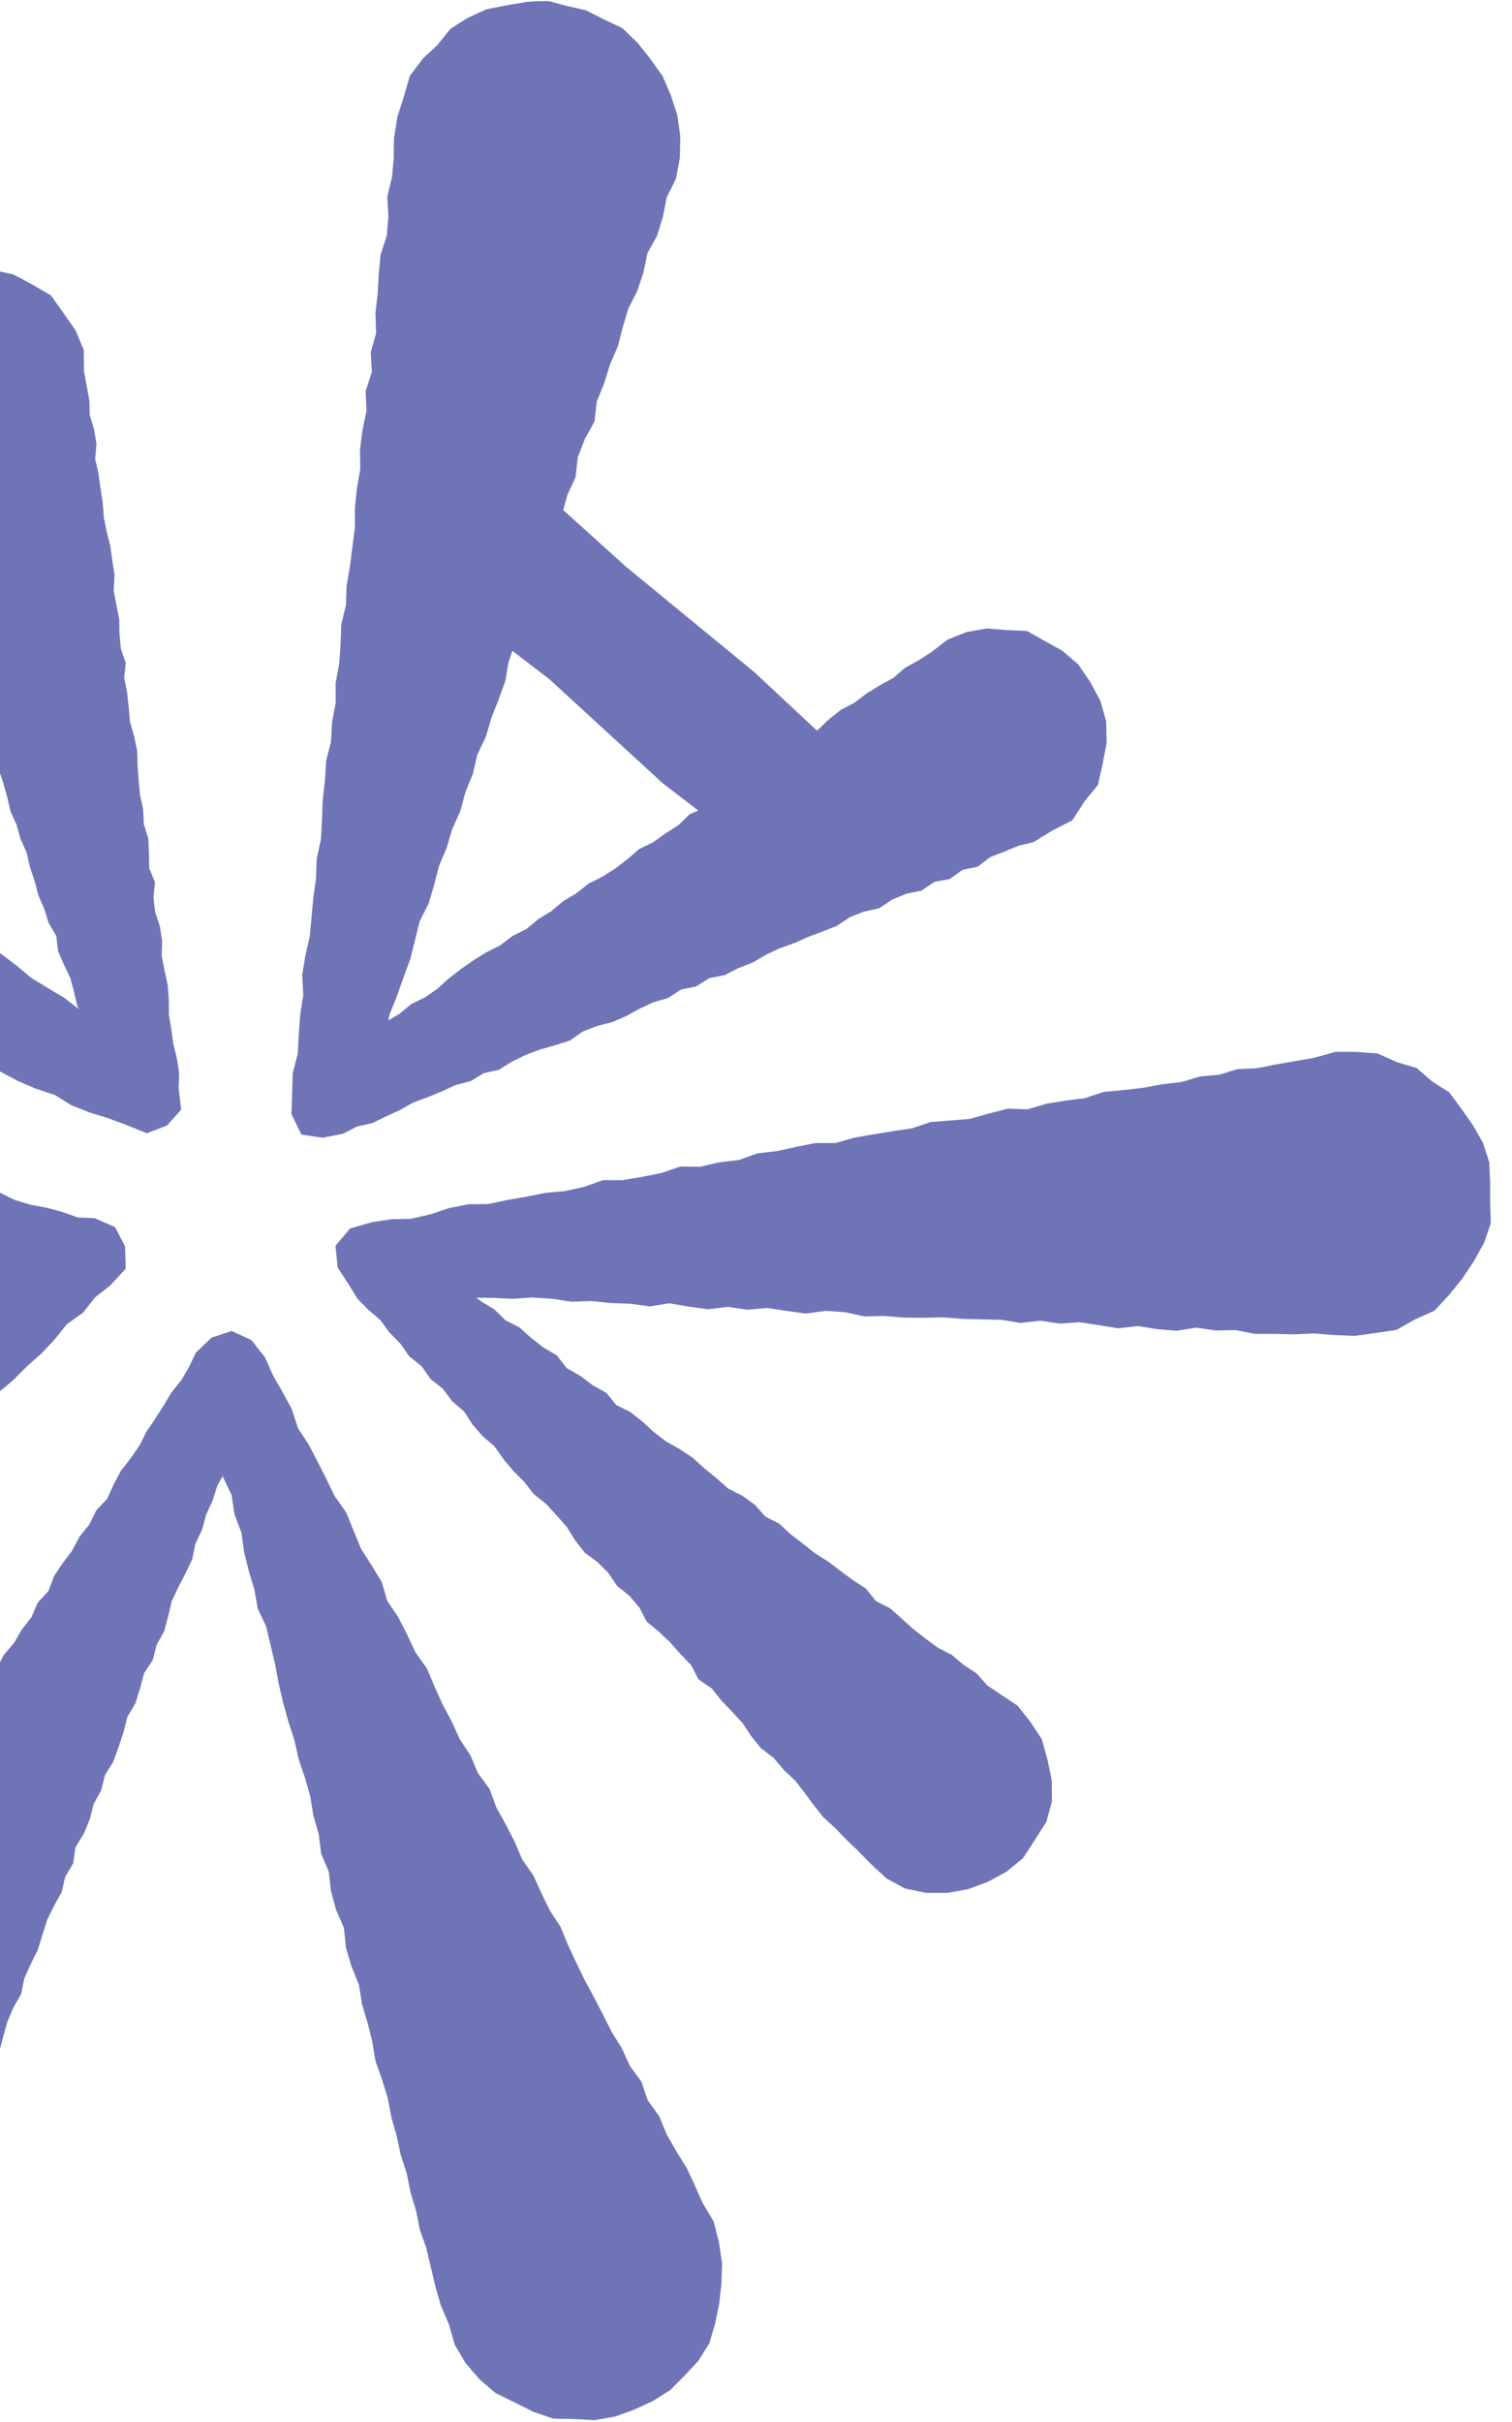 <?xml version="1.0" encoding="utf-8"?>
<!-- Generator: Adobe Illustrator 28.1.0, SVG Export Plug-In . SVG Version: 6.00 Build 0)  -->
<svg version="1.1" id="Calque_1" xmlns="http://www.w3.org/2000/svg" xmlns:xlink="http://www.w3.org/1999/xlink" x="0px" y="0px"
	 viewBox="0 0 677 1084" style="enable-background:new 0 0 677 1084;" xml:space="preserve">
<style type="text/css">
	.st0{clip-path:url(#SVGID_00000085943434104884157520000002998573673670540196_);}
	.st1{fill:#6E74B6;}
</style>
<g>
	<defs>
		<rect id="SVGID_1_" y="0.5" width="677" height="1083"/>
	</defs>
	<clipPath id="SVGID_00000160894663738056757530000009755113913502379928_">
		<use xlink:href="#SVGID_1_"  style="overflow:visible;"/>
	</clipPath>
	<g style="clip-path:url(#SVGID_00000160894663738056757530000009755113913502379928_);">
		<g id="Groupe_de_masques_33">
			<g id="Groupe_12">
				<path id="Soustraction_1" class="st1" d="M-13.1,119.3L-13.1,119.3l9.6,1.5l9.4,2l8.5,4.5l8.4,4.9l5.6,7.9l5.4,7.7l3.7,8.8
					l0.1,9.6l1.2,6.5l1.2,6.5l0.2,6.6l1.9,6.4l1.1,6.5l-0.6,6.7l1.5,6.5l0.9,6.6l1,6.5l0.5,6.6l1.3,6.5l1.6,6.4l0.9,6.5l1,6.5
					l-0.4,6.7l1.2,6.5l1.3,6.5l0.1,6.6l0.6,6.5l2.2,6.4l-0.7,6.7l1.3,6.5l0.7,6.5l0.6,6.6l1.8,6.4l1.4,6.5l0.2,6.7l0.5,6.6l0.6,6.6
					l1.4,6.5l0.3,6.6l2,6.4l0.3,6.6l0.1,6.7l2.6,6.3l-0.7,6.8l0.8,6.6l2.1,6.4l1,6.5l-0.2,6.7l1.3,6.5l1.4,6.5l0.5,6.8l0,6.4
					l1.1,6.5l0.9,6.6l1.6,6.5l1,6.5L80,487l1.1,9.7l-6.4,7.1l-9,3.4l-9.1-3.7l-8.1-3l-8.4-2.6l-8.1-3.2l-7.4-4.6l-8.5-2.8L8,483.8
					l-7.7-4.1l-7.9-3.5l-8-3.4l-8-3.2l-8.5-2.3l-7.9-3.8l-7.8-3.9l-8.1-3.3l-8-3.4l-7.8-3.9l-8.2-2.9l-7.8-4l-8.4-2.5l-7.8-3.9
					l-7.8-4l-8.1-3.1l-8.2-2.9l-7.5-4.5l-8.2-3l-8.1-3.1l-7.8-3.8l-8.5-2.2l-7.8-3.8l-7.6-4.3l-8-3.3l-8-3.3l-7.9-3.6l-8.2-2.9
					l-7.6-4.2l-8.1-3.1l-8.2-2.9l-8-3.4l-8.1-3l-7.5-4.5l-8.1-3.1l-7.8-3.9l-8.3-2.6l-7.8-3.9l-8.1-3.1l-8.2-2.8l-7.6-4.4l-8.2-2.9
					l-7.8-3.8l-8.6-3.9l-7.9-5.1l-7.7-5.5l-6.3-7.2l-5-7.6l-3.6-8.4l-2.2-8.8l-1-8.9l-1.5-9.1l1.4-9.1l2.6-8.8l4.9-7.8l5-7.5
					l5.2-7.4l6.9-6.1l8.4-4.3l8.6-3.6l8.8-3.3l9.4-0.7l9.4,0.1l9.1,2.4l9.4,1.5l8.1,5l7.4,5.8l7.8,4.1l7,5.1l6.7,5.6l7.1,5l6.8,5.4
					l7.1,5l7.2,4.9l7,5.2l7.1,5l7,5.2l7,5.2l7.6,4.3l6.6,5.8l7.5,4.5l6.2,6.3l7.2,4.9l8,3.9l5.1,3.7l23-13.9l57.2-38.5l33.2-19.4
					l-0.5-1.4l-1.4-6.5l-3.5-5.8l-2.5-6.1L-44,219l-2.8-6l-2.4-6.2l-2.3-6.2l-1.7-6.4l-2.3-6.2l-3.7-8.6l-0.4-9.4l0.1-9.4l2.7-9
					l4.4-8.2l5.6-7.4l6.4-6.8l8.8-4.1l9-3L-13.1,119.3L-13.1,119.3L-13.1,119.3z M35.6,451.9L35.6,451.9l-0.9-1.3l-1.5-6.5l-1.7-6.4
					l-2.9-6l-2.6-6.1l-0.8-6.7l-3.4-5.8l-2-6.3l-2.6-6.1l-1.7-6.4l-2.1-6.3l-1.5-6.5l-2.7-6l-1.8-6.4l-2.7-6l-1.5-6.5l-1.8-6.4
					l-2.1-6.2l-3.3-5.9l-1.4-6.6l-3.1-5.9l-1-6.7l-2.9-6l-1.8-6.4l-1.8-6.4l-0.5-0.8l-23.9,17.6l-54.1,32.8l-5.1,3.7l1.8,1.1
					l6.5,5.8l7.4,4.6l6.6,5.7l7.5,4.4l6.1,6.4l7.2,4.9l6.9,5.3l7.1,5l7.6,4.4l6.9,5.4l7.2,4.9l7,5.2l6.6,5.8l7.5,4.5l6.9,5.2
					l6.7,5.6l7.5,4.6l7.5,4.5L35.6,451.9L35.6,451.9z"/>
				<path id="Tracé_31" class="st1" d="M246,304l50.9,46.7l15.8,12.1l-3.9,1.6l-5,4.9L298,373l-5.6,4l-6.2,3l-5.2,4.5l-5.5,4.2
					l-5.8,3.7l-6.2,3.1l-5.4,4.3l-5.9,3.5l-5.3,4.5l-5.9,3.6l-5.3,4.4l-6.2,3.1l-5.5,4.2l-6.2,3.1l-5.8,3.6l-5.6,3.9l-5.4,4.2
					l-5.1,4.6l-5.6,3.9l-6.2,3l-5.3,4.4l-4.9,2.9l0.5-2.6l3.3-8.2l2.9-8.3l3.1-8.3l2.1-8.5l2.1-8.5l4-7.9l2.5-8.4l2.2-8.5l3.4-8.1
					l2.5-8.4l3.6-8l2.3-8.5l3.3-8.1l2-8.6l3.8-8l2.5-8.4l3.2-8.2l3-8.2l1.5-8.7l1.7-5L246,304L246,304z M153.7,507.4l6.1-3.2
					l6.8-1.5l6.2-3l6.3-2.9l6-3.4l6.3-2.3l6.4-2.6l6.2-2.9l6.7-1.7l5.9-3.6l6.8-1.5l5.9-3.7l6.2-3l6.4-2.4l6.7-1.9l6.6-2.1l5.7-4
					l6.4-2.5l6.7-1.7l6.3-2.7l6-3.3l6.2-2.9l6.6-1.9l5.8-3.8l6.8-1.4l5.9-3.7l6.9-1.4l6.1-3.1l6.4-2.5l6-3.5l6.2-2.9l6.5-2.3
					l6.2-2.8l6.4-2.4l6.4-2.5l5.8-3.9l6.4-2.5l6.8-1.5l5.8-3.9l6.3-2.6l6.8-1.4l5.8-3.9l6.9-1.3l5.7-4.1l6.8-1.4l5.6-4.3l6.4-2.5
					l6.3-2.6l6.7-1.6l8.4-5.2l8.9-4.5l5.4-8.4l6.1-7.5l2.1-9.4l1.8-9.4l-0.2-9.6l-2.6-9.2l-4.5-8.4l-5.4-7.9l-7.2-6.2l-7.8-4.3
					l-8-4.5l-9.1-0.4l-9-0.7l-9,1.6l-8.5,3.4l-7.2,5.6l-5.8,3.7l-6,3.3l-5.2,4.5l-6,3.3l-5.9,3.6l-5.5,4.2l-6.1,3.2l-5.4,4.3l-5,4.8
					l-0.3,0.2l-28.2-26.3L280,253.4l-27.8-25.1l1.8-6.7l3.7-8l1-9l3.2-8.2l4.3-7.8l1-8.9l3.3-8.1l2.6-8.4l3.5-8.1l2.2-8.5l2.5-8.4
					l4-7.9l2.8-8.3l1.8-8.7l4.3-7.8l2.6-8.4l1.7-8.7l4.2-8.5l1.7-9.3l0.2-9.5l-1.3-9.4l-2.9-9l-3.7-8.6l-5.4-7.6l-5.8-7.3l-6.8-6.6
					l-8.3-3.9l-8.1-4.1l-8.8-2l-8.8-2.4l-9.1,0.7l-8.9,1.5l-9,1.8l-8.3,3.8l-7.7,4.9l-5.8,7.2l-6.6,6.2l-5.8,7.7l-2.7,9.3l-2.9,9.1
					l-1.5,9.5l-0.1,8.8l-0.8,8.7l-2.1,8.6l0.5,8.8l-0.7,8.7l-2.8,8.5l-0.8,8.7l-0.5,8.8l-1,8.7l0.3,8.9l-2.4,8.5l0.5,8.9l-2.8,8.5
					l0.4,8.9l-1.8,8.6l-1.1,8.7l0.1,8.8l-1.5,8.6l-0.9,8.7l0,8.8l-1.1,8.7l-1.1,8.7l-1.5,8.6l-0.3,8.8l-2.1,8.6l-0.3,8.8l-0.6,8.7
					l-1.6,8.6l0,8.9l-1.6,8.7l-0.5,8.8l-2.2,8.6l-0.5,8.8l-1,8.7l-0.3,8.8l-0.5,8.8l-1.9,8.6l-0.3,8.8l-1.2,8.7l-0.8,8.7l-0.8,8.7
					l-2,8.6l-1.4,8.6l0.5,8.9l-1.4,8.9l-0.6,8.7l-0.5,8.8l-2.2,8.5l-0.3,8.7l-0.3,9.8l4.5,9.1l9.5,1.4L153.7,507.4L153.7,507.4z"/>
				<path id="Tracé_32" class="st1" d="M433.6,845.5l8.8-3.3l8.3-4.5l7.4-6.1l5.2-8l5.2-8.2l2.5-9.2l-0.1-9.5l-1.9-9.2l-2.5-9
					l-5.1-7.8l-5.8-7.3l-7.8-5.2l-5.8-3.9l-4.7-5.3l-5.8-3.8l-5.3-4.5l-6.2-3.2l-5.6-4.1l-5.5-4.3l-5.2-4.7l-5.2-4.6l-6.3-3.2
					l-4.5-5.6l-5.8-3.8l-5.6-4.1l-5.5-4.2l-5.9-3.7l-5.4-4.3l-5.5-4.2L349,682l-6.3-3.2l-4.7-5.3l-5.7-4.1l-6.3-3.2l-5.2-4.6
					l-5.4-4.4l-5.2-4.7l-5.8-3.9l-6.1-3.4l-5.5-4.2l-5.1-4.7l-5.4-4.3l-6.3-3.1l-4.5-5.5l-6.1-3.4l-5.6-4.2l-6.1-3.5l-4.4-5.7
					l-6-3.5l-5.5-4.3l-5.2-4.7l-6.3-3.2l-5-4.9l-6-3.6l-2-1.6l7.5,0.1l8.8,0.4l8.8-0.6l8.8,0.6l8.7,1.3l8.8-0.3l8.7,0.9l8.8,0.3
					l8.7,1.2l8.8-1.4l8.7,1.5l8.7,1.2l8.8-1.1l8.7,1.3l8.8-0.8l8.7,1.3l8.7,1.2l8.8-1.2l8.8,0.6l8.7,1.9l8.8-0.2l8.7,0.7l8.8,0.1
					l8.8-0.2l8.7,0.7l8.7,0.2l8.7,0.2l8.7,1.4l8.8-1l8.7,1.3l8.8-0.6l8.7,1.3l8.7,1.4l8.8-1l8.7,1.4l8.7,0.7l8.8-1.4l8.7,1.3
					l8.8-0.2l8.7,1.7h8.8l8.8,0.2l8.8-0.4l8.8,0.7l9.5,0.4l9.3-1.3l9.4-1.4l8.3-4.7l8.7-3.9l6.5-7l5.9-7.3l5.2-7.8l4.6-8.3l3-8.7
					l-0.3-9.2l0-9l-0.4-9.1l-2.8-8.7l-4.5-7.9l-5.2-7.4l-5.4-7.3l-7.7-4.9l-6.9-6l-8.8-2.6l-8.7-3.9l-9.5-0.7l-9.5,0l-9.2,2.6
					l-8.6,1.5l-8.6,1.5l-8.6,1.7l-8.8,0.4L546,481l-8.7,0.8l-8.4,2.5l-8.7,1l-8.6,1.6l-8.7,1l-8.7,0.8l-8.4,2.8l-8.7,1.1l-8.6,1.4
					l-8.4,2.5l-8.9-0.3l-8.5,2.2l-8.5,2.4l-8.7,0.7l-8.8,0.7l-8.4,2.8l-8.6,1.3l-8.6,1.4l-8.6,1.5l-8.5,2.4l-8.9,0l-8.6,1.7
					l-8.6,1.9l-8.7,1l-8.4,3l-8.7,1l-8.6,2l-8.9-0.1l-8.4,2.9l-8.6,1.7l-8.7,1.5h-8.9l-8.4,3l-8.6,1.9l-8.7,0.8l-8.6,1.7l-8.6,1.5
					l-8.5,1.8l-8.9,0.1l-8.6,1.7l-8.4,2.8l-8.7,2l-8.8,0.2l-8.6,1.3l-9.8,2.8l-6.6,7.8l1,9.7l5.2,8l3.7,6l4.9,5l5.3,4.5l4,5.5l5,5.1
					l4,5.7l5.5,4.4l4,5.7l5.5,4.4l4.2,5.6l5.3,4.5l3.8,5.9l4.5,5.2l5.3,4.5l4,5.7l4.4,5.3l4.9,4.9l4.3,5.5l5.5,4.4l4.7,5.1l4.6,5.2
					l3.7,6l4.3,5.5l5.7,4.2l4.9,4.9l3.9,5.8l5.5,4.4l4.5,5.3l3.3,6.3l5.4,4.5l5.1,4.8l4.6,5.2l4.8,5l3.3,6.4l5.9,4l4.3,5.4l4.8,5
					l4.7,5.1l3.9,5.9l4.4,5.4l5.6,4.3l4.5,5.3l5.1,4.8l4.3,5.5l4.1,5.6l4.3,5.4l5.2,4.7l4.8,5l5,4.8l6.4,6.5l6.8,6.3l8.2,4.5l9.5,2
					l9.7,0L433.6,845.5L433.6,845.5z"/>
				<path id="Tracé_33" class="st1" d="M266.3,1083.2l9-1.6l8.6-3.1l8.3-3.8l7.8-4.9l6.5-6.5l6.2-6.7l4.9-7.8l2.6-8.8l1.8-8.8
					l1-8.9l0.3-9.4l-1.4-9.4l-2.4-9.3l-4.9-8.2l-3.5-7.9l-3.7-7.9l-4.6-7.4l-4.3-7.5l-3.3-8.1L290,940l-2.8-8.3l-5.2-7.1l-3.6-7.9
					l-4.6-7.4l-3.9-7.8l-4-7.7l-4.1-7.6l-3.8-7.8l-3.7-7.9l-3.3-8.1l-4.8-7.3l-3.8-7.8l-3.6-7.9l-5-7.2l-3.4-8l-4-7.7l-4.2-7.6
					l-3-8.2l-5.2-7.1l-3.4-8l-4.8-7.3l-3.6-7.9l-4.1-7.7l-3.6-8l-3.4-8l-5.1-7.2l-3.7-7.9l-4-7.8l-4.9-7.3l-2.5-8.5l-4.6-7.5
					l-4.7-7.4l-3.3-8.1l-3.3-8.1l-5.1-7.2l-3.8-7.8l-3.9-7.7l-4-7.7l-4.8-7.3l-2.8-8.6l-4.1-7.6l-4.3-7.5l-3.5-7.9l-6.1-7.8
					l-8.9-4.1l-9,3l-7,6.7l-3,6.3l-3.5,6l-4.4,5.5l-3.5,5.8l-3.8,6l-3.9,5.7l-3.1,6.2l-4,5.8l-4.3,5.5l-3.3,6.2l-2.9,6.4l-4.9,5.2
					l-3.1,6.3l-4.4,5.5l-3.3,6.2l-4.2,5.6l-3.9,5.8l-2.5,6.7l-4.8,5.2l-2.8,6.5l-4.3,5.5l-3.5,6l-4.6,5.4l-3.2,6.2l-3.4,6l-3.7,5.9
					l-4,5.7l-3.1,6.2l-4.7,5.2l-3.1,6.2l-3.5,6l-3.4,6.1l-4.5,5.4l-3,6.3l-5.1,5l-2.4,6.7l-4,5.7l-4,5.7l-3.3,6.2l-4.1,5.6l-4.6,5.3
					l-3.5,6l-2.7,6.5l-4.6,5.3l-3.1,6.3l-4.7,5.2l-3.7,5.9l-2.5,6.7l-4.3,5.5l-4.2,8.7l-3.7,8.8l-2.4,9.5l1.5,9.6l1.3,9.6l5,8.3
					l6.1,7.3l7.1,6.2l8.1,4.9l8.7,4.1l9.5,2.1l9.2-0.7l8.7-3.1l8.4-3.5l8.1-4.4l5.7-7.3l5.4-7.4l4.3-8.1l1.8-6.8l2-6.7l3.5-6.1
					l1.8-6.8l1.9-6.8l2.7-6.4l3.5-6.1l1.4-7l2.9-6.4l3.1-6.3l2.1-6.7l2.1-6.7l3.1-6.3l3.4-6.1l1.6-6.9l3.6-6.1l1-7.1l3.7-6.1
					l2.7-6.4l1.7-6.8l3.4-6.2l1.7-6.8l3.7-6l2.4-6.6l2.2-6.6l1.7-6.8l3.6-6.1l2.1-6.7l1.8-6.8l3.9-5.9l1.7-6.8l3.4-6.1l1.8-6.7
					l1.6-6.8l3-6.3l3.2-6.2l3-6.3l1.4-6.9l3-6.3l1.8-6.7l2.9-6.3l2.1-6.7l2.8-4.9l-0.3,1l3.9,8.1l1.3,8.7l3.1,8.2l1.2,8.7l2.1,8.4
					l2.5,8.3l1.5,8.6l3.8,8l2,8.5l2,8.5l1.6,8.6l2,8.5l2.3,8.4l2.7,8.3l1.9,8.5l2.8,8.2l2.4,8.4l1.4,8.6l2.4,8.4l1.1,8.7l3.4,8.1
					l1,8.7l2.3,8.4l3.5,8.1l0.9,8.8l2.5,8.4l3.3,8.2l1.4,8.7l2.5,8.4l2.1,8.4l1.4,8.6l2.9,8.2l2.6,8.3l1.6,8.6l2.4,8.4l1.8,8.5
					l2.7,8.3l1.7,8.5l2.5,8.3l1.7,8.5l2.9,8.2l2,8.5l2,8.5l2.4,8.4l3.7,8.7l2.6,9.1l4.8,8.2l6.2,7.2l7.2,6.2l8.5,4.2l8.4,4.2l9,3.1
					l9.5,0.2L266.3,1083.2L266.3,1083.2z"/>
				<path id="Tracé_34" class="st1" d="M-94.6,714.5l6.6-5.7l6-6.3l6-6.3l7.1-5.2l5.5-6.8l6.3-6.1l6.5-5.8l6.2-6.1l6.7-5.6l5.8-6.6
					l6-6.4l6.8-5.5l5.9-6.4l6.8-5.5l5.5-6.8l6.7-5.6l6.1-6.1l6.5-5.8l6-6.3l5.5-6.9l7.3-5.2l5.4-6.9l6.8-5.3l6.9-7.5l-0.3-10
					l-4.5-8.6l-9.2-4l-7.5-0.3l-7-2.5l-7.1-1.9l-7.1-1.3l-7.2-2.2l-6.7-3.3l-7.3-1l-6.9-2.6l-7.1-1.9l-7.3-1.1l-7-2.4l-7-2.1l-7-2.2
					l-7.1-1.7l-7.5-0.6l-6.8-3.2l-7.1-1.8l-7.4-0.7l-7-2.5l-7-2.5l-7.2-1.7l-7-2.5l-7.1-1.8l-7.2-1.4l-7.4-1l-6.7-3.5l-7.5-0.3
					l-7.1-2.1l-7.2-1.7l-6.8-2.9l-7.1-2l-6.9-2.4l-7.2-1.5l-7.3-1l-7.1-2l-6.7-3.1l-7.1-1.7l-7.1-1.8l-7.2-1.4l-6.9-2.6l-7.5-0.4
					l-6.8-2.8l-7.1-2l-7-2.1l-7.1-2l-7.1-1.8l-7-2.3l-7.2-1.6l-7.4-1l-9.1-2.9l-9.6-0.5l-9.5,1.5l-9.2,3l-7.8,5.6l-6.8,6.7l-5.5,7.7
					l-5.5,8l-1.7,9.5l0.5,9.5l0,9.7l4.2,8.2l3.9,8.3l6.7,6.3l6.6,6.4l8,4.7l8.9,2.7l9.3-0.1l7.3,1.2l7.4,0.1l7.3,1.2l7.3,0.7
					l7.3,0.7l7.5-1.2l7.2,1.7l7.4,0.3l7.3,1.2h7.4l7.3,0.7l7.3,1.2l7.5-0.9l7.3,1.4l7.3,1.1l7.4,0.1l7.4,0.5l7.3,1l7.3,0.6l7.4-0.2
					l7.2,1.8l7.4-0.6l7.3,1.7l7.4-0.4l7.4,0.3l7.3,0.6l7.3,1.1l7.3,0.3l7.2,1.5h7.4l7.3,0.3l7.2,1.7l7.4-0.9l7.3,1.2l7.3,0.9
					l7.3,0.3l7.4,0.1l7.3,0.8l7.3,0.5l7.4,0.3l7.3,0.6l7.3,1.6l7.4,0.7l-7.2,5l-7.2,5l-7.7,4.2l-7.5,4.4l-6.9,5.4l-7.6,4.3l-7.2,4.9
					l-7.7,4l-7.5,4.3l-7.1,5.1l-7.8,4l-7.8,3.9l-6.9,5.4l-7.6,4.2l-7.3,4.8l-7,5.2l-8.1,3.4l-7.4,4.5l-7.2,4.8l-7.5,4.4l-7.4,4.5
					l-6.9,5.5l-8.1,3.4l-7.3,4.9l-7.1,5.1l-7.4,4.7l-7.2,4.9l-7.8,4l-7.5,4.5l-7.3,4.7l-7.3,4.7l-7.6,4.3l-7.3,4.7l-7.6,4.2
					l-7.5,4.5l-7.6,4.2l-7.5,4.5l-7.2,4.9l-7,5.3l-7.8,3.9l-7.7,4.1l-7.1,5l-6.9,5.4l-7.4,4.5l-8.6,4l-7,6.3l-5.8,7.4l-5.5,7.6
					l-3.5,8.7l-2.2,9.1l-2.4,9.2l0.4,9.5l2.1,9.2l2.4,8.8l5.1,7.6l5.3,7.2l5.6,7.1l7,5.7l7.7,4.8l8.4,3.6l8.8,2.1l9,1.8l9.1-0.5
					l9-1.6l9.2-2.8l8.2-4.9l7.9-5.3l7.2-6.2l5.9-6.4l5.6-6.7l7.1-5.2l5.7-6.6l6.7-5.5l5.9-6.4l6.6-5.7l6.4-5.9l5.3-7l7-5.3l5.5-6.8
					l6.6-5.6l6.1-6.2l6.8-5.4l5.8-6.5l6-6.3l6.2-6.1l6.4-5.9l5.8-6.5l6.9-5.3l5.8-6.5l6-6.3l6-6.3l6.8-5.5l6.7-5.6L-94.6,714.5
					L-94.6,714.5z"/>
			</g>
		</g>
	</g>
</g>
</svg>
